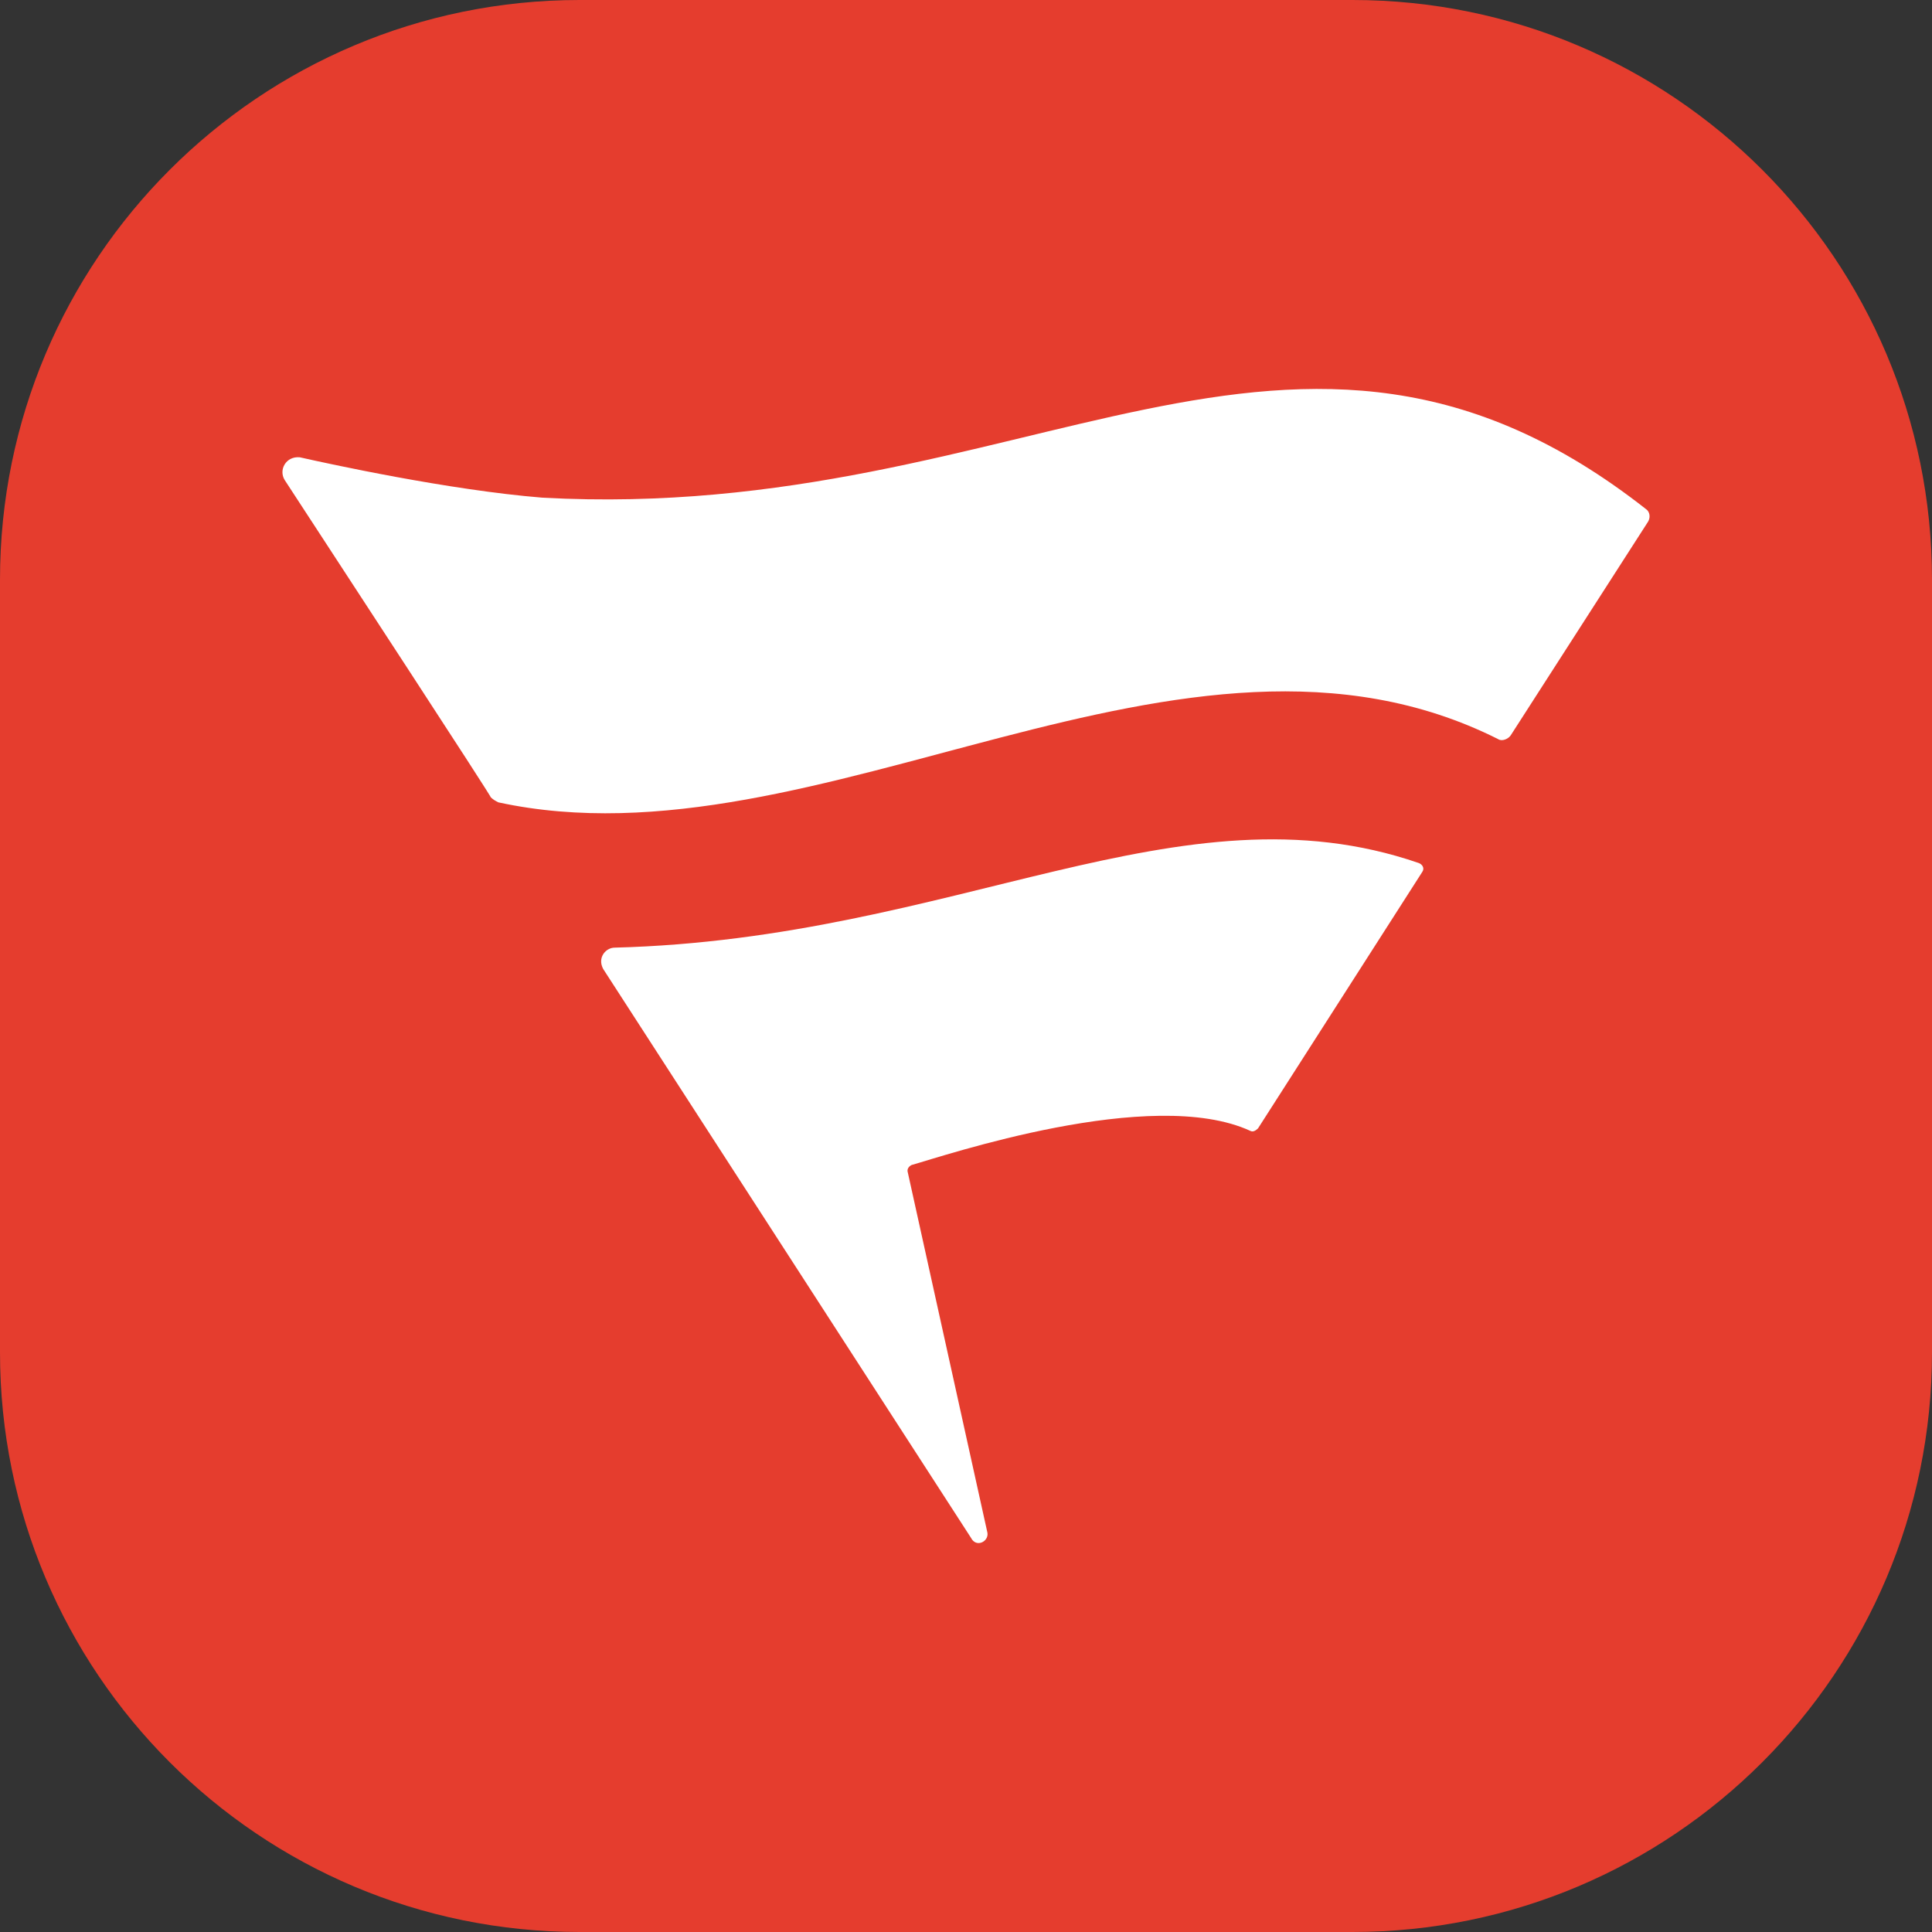 <svg width="20" height="20" viewBox="0 0 20 20" fill="none" xmlns="http://www.w3.org/2000/svg">
<rect x="0" y="0" width="20" height="20" fill="#333333" stroke="none"/>
<path d="M0 6C0 2.687 2.686 0 6 0H14C17.314 0 20 2.687 20 6V14C20 17.314 17.314 20 14 20H6C2.686 20 0 17.314 0 14V6Z" fill="#E53D2E"/>
<path d="M17.052 5.414L15.639 7.612C15.613 7.651 15.547 7.678 15.508 7.651C12.25 6.016 8.482 9.025 5.159 8.306C5.132 8.292 5.106 8.279 5.08 8.253C5.093 8.253 3.484 5.793 2.947 4.969C2.882 4.864 2.96 4.72 3.104 4.734C3.392 4.799 4.648 5.074 5.616 5.152C10.654 5.427 13.388 2.404 17.039 5.27C17.079 5.296 17.092 5.362 17.052 5.414ZM12.944 11.707C12.97 11.72 12.996 11.707 13.023 11.681L14.724 9.025C14.75 8.986 14.723 8.946 14.684 8.933C12.212 8.083 9.896 9.718 6.363 9.81C6.271 9.81 6.18 9.914 6.245 10.032L10.052 15.92C10.105 16.025 10.236 15.959 10.222 15.868L9.398 12.139C9.385 12.1 9.411 12.073 9.437 12.06C9.764 11.969 11.923 11.236 12.944 11.707Z" fill="white"/>
</svg>
